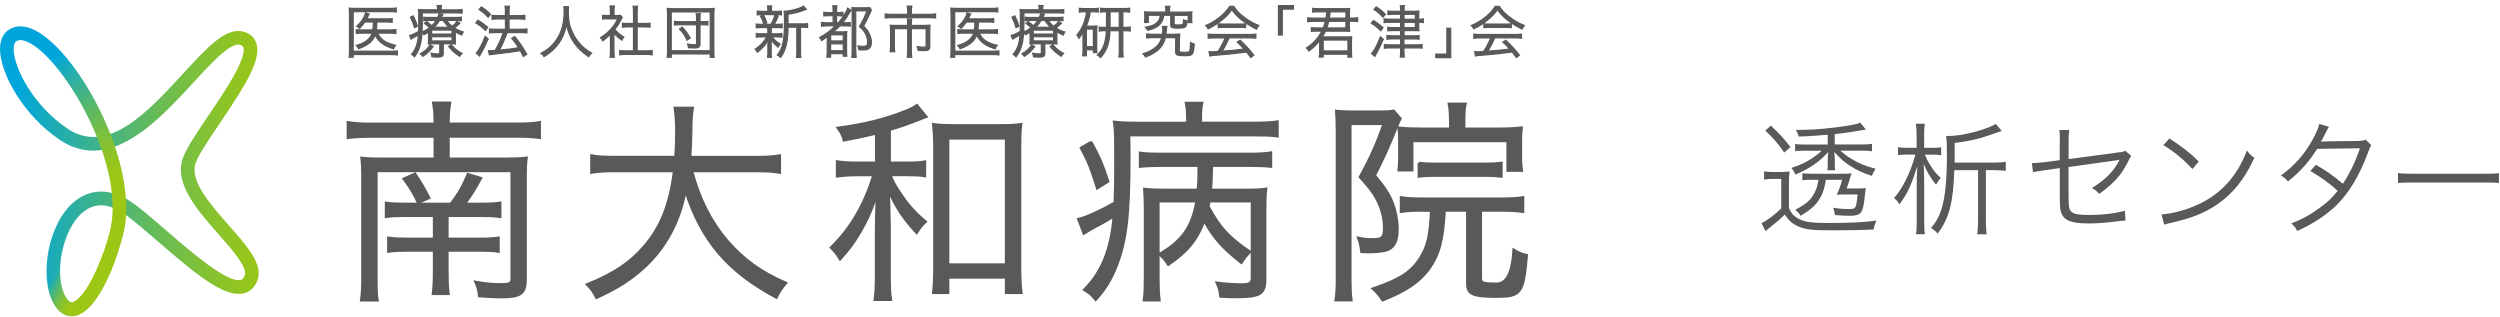 <svg height="57" viewBox="0 0 450 57" width="450" xmlns="http://www.w3.org/2000/svg" xmlns:xlink="http://www.w3.org/1999/xlink"><linearGradient id="a"><stop offset="0" stop-color="#00a6db"/><stop offset=".27" stop-color="#36b195"/><stop offset=".52" stop-color="#62ba5e"/><stop offset=".73" stop-color="#81c136"/><stop offset=".9" stop-color="#94c51d"/><stop offset="1" stop-color="#9cc715"/></linearGradient><linearGradient id="b" x1="6.918%" x2="102.138%" xlink:href="#a" y1="50%" y2="50%"/><linearGradient id="c" x1="39.987%" x2="51.565%" xlink:href="#a" y1="10.247%" y2="59.16%"/><linearGradient id="d" x1="18.706%" x2="55.651%" y1="25.609%" y2="45.329%"><stop offset="0" stop-color="#9cc715" stop-opacity="0"/><stop offset=".28" stop-color="#9cc715" stop-opacity=".36"/><stop offset=".52" stop-color="#9cc715" stop-opacity=".63"/><stop offset=".73" stop-color="#9cc715" stop-opacity=".83"/><stop offset=".9" stop-color="#9cc715" stop-opacity=".95"/><stop offset="1" stop-color="#9cc715"/></linearGradient><g fill="none" transform="translate(0 1)"><g fill="#595958"><path d="m317.571 29.85c.51.09.88.11 1.72.11h1.14c.73 0 1.12-.02 1.69-.11-.09.68-.11 1.14-.11 2.24v4.36c.42.9.64 1.19 1.25 1.63 1.23.84 2.44 1.06 5.96 1.06 3.72 0 6.47-.13 8.54-.44-.33.77-.37.9-.51 1.61-2.24.11-4.77.15-7.53.15-3.67 0-4.86-.15-6.18-.77-.97-.46-1.52-.95-2.29-2.07-.99.99-1.36 1.3-2.6 2.27-.33.26-.4.31-.86.73l-.73-1.45c.99-.46 2.31-1.45 3.56-2.66v-5.3h-1.45c-.7 0-1.1.02-1.63.11v-1.45zm1.19-8.23c1.5 1.39 2.38 2.35 3.52 3.85l-1.12.99c-1.21-1.74-1.96-2.6-3.41-3.96zm8.62 1.76c-1.72.13-2.02.15-3.63.2-.11-.46-.22-.73-.51-1.19 2.73-.02 4.25-.11 7.17-.46 1.12-.13 3.37-.48 3.76-.62.33-.09.46-.13.66-.24l1.03 1.25c-2.46.44-3.74.62-5.61.81v1.87h4.99c.7 0 1.34-.04 1.72-.11v1.34c-.42-.07-1.03-.11-1.72-.11h-3.98c.88.75 1.17.97 1.87 1.39 1.45.9 2.51 1.34 4.49 1.87-.35.51-.48.77-.68 1.28-1.67-.57-2.49-.92-3.56-1.58-1.28-.77-1.96-1.36-3.21-2.73.07.7.09 1.03.09 1.41v.81c0 .46.02.84.07 1.08h-1.41c.04-.29.07-.68.07-1.08v-.81c0-.4.02-.84.09-1.39-1.12 1.19-1.69 1.67-2.77 2.4-.97.66-1.65 1.01-3.15 1.65-.18-.48-.42-.86-.73-1.19 1.8-.59 2.84-1.1 4.09-1.98.44-.31.64-.46 1.39-1.12h-3.32c-.66 0-1.1.02-1.47.09v-1.3c.33.07.79.09 1.58.09h4.29v-1.76zm1.28 7.99c-.26 1.47-.44 2.05-.81 2.84-.77 1.52-1.65 2.38-3.74 3.63-.29-.46-.42-.59-.97-1.08 2.09-1.1 2.9-1.83 3.56-3.23.31-.64.42-1.03.62-2.16h-1.56c-.62 0-.97.02-1.34.09v-1.28c.37.07.81.09 1.5.09h5.74c.7 0 .95 0 1.61-.07-.073.247-.197.657-.37 1.23-.15.51-.31.95-.51 1.5h1.89c.73 0 .9 0 1.56-.07-.04.29-.07.44-.13 1.06-.2 1.76-.31 2.42-.53 2.93-.31.75-.88.99-2.29.99-.75 0-1.56-.04-2.6-.13-.07-.51-.15-.86-.31-1.32 1.08.18 1.96.24 2.86.24.97 0 1.14-.13 1.3-.88.11-.51.15-.86.22-1.74h-1.96c-.77 0-1.06 0-1.78.04.35-.75.62-1.45.97-2.68z"/><path d="m344.981 23.1c0-.79-.02-1.25-.13-1.83h1.63c-.11.59-.13 1.01-.13 1.85v2.49h1.61c.66 0 .97-.02 1.45-.11v1.45c-.51-.09-.84-.11-1.45-.11h-1.47c.35.86.48 1.14.86 1.74.64 1.03 1.1 1.63 1.98 2.44-.35.4-.51.62-.84 1.23-1.06-1.3-1.58-2.22-2.22-3.74.04 1.25.09 2.66.09 4.07v6.51c0 .95.02 1.47.13 2.07h-1.61c.09-.55.13-1.12.13-2.05v-6.21c0-1.32.02-2.51.09-3.96-1.08 3.43-1.74 4.86-3.19 6.84-.33-.53-.57-.79-.99-1.12 1.61-1.83 2.97-4.64 3.85-7.83h-1.76c-.64 0-.92.02-1.36.11v-1.45c.46.09.77.11 1.47.11h1.87v-2.51zm13.51 5.17c1.1 0 1.78-.04 2.55-.13v1.61c-.77-.09-1.5-.13-2.55-.13h-1.03v9.07c0 .9.04 1.76.13 2.49h-1.69c.09-.75.15-1.63.15-2.49v-9.07h-4.27c-.2 5.9-.92 8.67-3.01 11.44-.37-.46-.66-.68-1.17-1.03.97-1.17 1.47-2.09 1.89-3.48.66-2.16.95-5.13.95-9.9 0-1.63-.04-2.46-.13-3.17h.4c2.42 0 6.51-1.03 8.54-2.16l1.06 1.25c-.233.087-1.09.38-2.57.88-1.78.62-3.41.97-5.9 1.28v1.89c0 .51-.02.88-.02 1.65h6.69z"/><path d="m370.771 24.42c0-1.14 0-1.3-.09-2.02h1.78c-.09.62-.11 1.06-.11 2.02v3.21l8.93-1.19c.84-.09.88-.11 1.25-.31l1.08.9c-.15.24-.18.29-.35.62-.59 1.25-1.1 2.07-1.67 2.82-.92 1.19-2.13 2.31-3.74 3.43-.51-.57-.7-.73-1.32-1.06 2.4-1.43 4.03-3.1 4.99-5.1-.2.04-.29.07-.51.11-.09.02-.13.02-.26.04-3.08.42-5.9.81-8.41 1.17v5.19c0 2.05.09 2.51.55 2.9.46.4 1.39.55 3.19.55 2.31 0 4.71-.29 6.4-.77l.11 1.78c-.59.02-.73.04-1.32.11-2.22.29-3.72.4-5.21.4-2.51 0-3.78-.31-4.49-1.03-.66-.7-.81-1.39-.81-3.63v-5.3l-2.66.37c-.967.133-1.687.257-2.16.37l-.2-1.65h.33c.37 0 1.14-.07 1.89-.15l2.79-.37v-3.41z"/><path d="m389.071 37.58c1.72-.07 4.36-.75 6.4-1.69 4.25-1.89 7.19-5.13 8.98-9.79.51.68.73.88 1.34 1.3-1.76 3.83-3.81 6.4-6.71 8.41-2.27 1.54-4.53 2.44-8.21 3.28-.59.13-.77.18-1.32.35l-.48-1.85zm1.41-13.65c2.35 1.5 3.72 2.57 5.3 4.14l-1.14 1.36c-1.58-1.72-3.32-3.15-5.24-4.31z"/><path d="m419.211 21.82c-.193.28-.45.763-.77 1.45-.2.42-.42.79-.68 1.21.207-.027 2.473-.063 6.8-.11.55-.02.95-.09 1.28-.22l.99.99c-.24.35-.26.42-.64 1.45-1.52 4.09-3.45 7.26-5.74 9.46-1.85 1.76-4.03 3.19-6.95 4.53-.35-.66-.55-.9-1.08-1.36 1.87-.73 3.06-1.36 4.55-2.4 1.72-1.19 2.73-2.09 3.81-3.48-1.58-1.43-3.19-2.57-4.93-3.56l1.01-1.12c1.87 1.08 3.08 1.94 4.86 3.41 1.3-1.96 2.29-4.05 3.06-6.38l-7.7.11c-1.5 2.4-3.06 4.11-5.24 5.85-.51-.57-.7-.73-1.28-1.06 2.38-1.72 4.18-3.74 5.61-6.27.7-1.28 1.12-2.22 1.3-3.01z"/><path d="m431.641 30.14c.64.11 1.23.13 2.73.13h12.78c1.63 0 1.98-.02 2.66-.11v1.78c-.7-.07-1.21-.09-2.68-.09h-12.76c-1.61 0-2.07.02-2.73.09z"/><path d="m78.261 21.29c0-1.91-.08-2.65-.27-3.78h3c-.19 1.17-.27 1.95-.27 3.78h12.4c1.91 0 3.04-.08 4.02-.27v2.77c-1.25-.16-2.42-.23-4.02-.23h-12.4v4.02h10.53c1.6 0 2.53-.04 3.51-.16-.12 1.01-.16 1.87-.16 3.27v18.67c0 2.46-.9 3.12-4.29 3.12-1.25 0-2.53-.08-4.05-.19-.08-.94-.23-1.6-.66-2.53 1.72.31 3.16.43 4.64.43s1.87-.19 1.87-1.01v-19.42h-24.37v19.26c0 2.3.04 3.04.2 4.02h-2.92c.16-1.09.23-2.14.23-4.13v-18.13c0-1.36-.04-2.3-.16-3.35 1.05.12 1.95.16 3.55.16h9.63v-4.02h-11.66c-1.64 0-2.85.08-3.98.23v-2.77c1.29.19 2.38.27 3.98.27h11.66zm2.88 14.42c1.36-1.72 2.26-3.35 3.08-5.34l2.34.7c-1.05 1.95-1.83 3.2-2.92 4.64h2.96c1.64 0 2.46-.04 3.43-.19v2.5c-1.05-.16-1.95-.19-3.43-.19h-6.08v4.17h5.77c1.6 0 2.46-.04 3.43-.19v2.46c-.97-.16-1.95-.19-3.43-.19h-5.77v3.39c0 2.1.04 3.16.19 4.41h-2.77c.16-1.33.2-2.34.2-4.37v-3.43h-4.68c-1.48 0-2.53.04-3.55.19v-2.46c1.01.16 1.87.19 3.59.19h4.64v-4.17h-5.26c-1.52 0-2.42.04-3.39.19v-2.5c.97.16 1.83.19 3.51.19h8.15zm-6.43-5.42c.97 1.44 1.87 3 2.53 4.33l-1.99.86c-.62-1.4-1.52-2.89-2.57-4.29z" stroke="#595958" stroke-width=".46"/><path d="m124.551 29.79c1.33 4.99 3.39 9.08 6.35 12.55 2.85 3.31 6.12 5.69 10.57 7.6-.78.94-1.09 1.36-1.72 2.61-8.73-4.64-13.57-10.33-16.37-19.26-1.05 5.69-3.63 10.41-7.6 14-2.46 2.18-4.6 3.55-8.42 5.3-.55-1.09-.86-1.52-1.68-2.38 4.87-1.99 7.72-3.9 10.25-6.82 3.04-3.51 4.68-7.64 5.42-13.61h-10.6c-2.07 0-3.16.08-4.29.27v-3.04c1.01.19 2.3.27 4.37.27h10.76c.12-1.87.16-3.08.16-4.6 0-1.79-.12-3.2-.27-4.25h3.2c-.19 1.29-.27 2.14-.27 4.05-.04 1.99-.08 3.12-.19 4.8h11.81c1.99 0 3.27-.08 4.33-.27v3.04c-1.25-.2-2.34-.27-4.29-.27h-11.5z" stroke="#595958" stroke-width=".46"/><path d="m157.751 23c-2.11.51-3.08.74-5.85 1.25-.16-.78-.47-1.4-1.09-2.22 4.68-.62 8.46-1.56 11.89-2.92 1.05-.39 1.79-.78 2.34-1.17l1.68 2.07c-.27.08-.35.12-.9.35-1.95.78-3.9 1.48-5.69 1.99v5.96h2.96c1.64 0 2.5-.04 3.39-.2v2.57c-.97-.16-1.87-.19-3.39-.19h-2.85c.47 1.17.82 1.83 1.64 3.08 1.48 2.22 2.61 3.55 4.72 5.34-.62.58-.97.97-1.6 1.99-2.34-2.5-3.74-4.6-5.07-7.68.08 1.407.143 3.617.19 6.63v8.34c0 2.38.04 3.63.23 4.76h-2.88c.16-1.17.23-2.34.23-4.76v-8.11c0-1.44.08-4.29.19-6.43-.86 2.85-1.68 4.76-3.12 7.21-1.05 1.79-1.91 2.96-3.55 4.8-.55-.9-1.01-1.48-1.64-2.1 3.59-3.51 5.96-7.6 7.68-13.06h-2.88c-1.52 0-2.53.08-3.7.23v-2.65c1.09.16 2.07.23 3.7.23h3.35v-5.3zm12.9 28.7h-2.65c.12-1.13.2-2.42.2-4.52v-21.68c0-1.79-.08-2.96-.2-4.13 1.17.16 1.99.2 3.67.2h8.42c1.68 0 2.65-.04 3.7-.2-.16 1.09-.19 2.26-.19 4.13v21.4c0 2.03.08 3.66.23 4.8h-2.73v-2.77h-10.45zm0-5.07h10.45v-22.73h-10.45z" stroke="#595958" stroke-width=".46"/><path d="m213.721 20.66c0-1.52-.04-2.14-.23-3.12h2.88c-.19.82-.23 1.56-.23 3.16v.43h9.51c1.99 0 3.31-.08 4.29-.23v2.61c-1.17-.16-2.38-.19-4.29-.19h-22.42c.04 1.6.04 3 .04 3.86 0 10.76-.55 15.28-2.38 19.88-.9 2.26-1.95 3.98-3.66 5.89-.82-.97-1.01-1.13-2.07-1.79 3.2-3.2 4.83-7.29 5.34-13.26-1.36.86-2.5 1.48-4.17 2.38-.55.31-1.01.58-1.25.74l-.97-2.57c1.48-.35 3.82-1.4 6.55-2.96.08-1.6.12-3.86.12-5.5 0-6.78 0-7.49-.23-9.04 1.36.16 2.57.19 4.52.19h8.66v-.47zm-17.31 3.9c1.64 3.04 1.99 3.9 3.04 7.1l-1.95 1.21c-1.05-3.39-1.52-4.6-2.92-7.25l1.83-1.05zm21.25 10.65c-.04.39-.08.51-.16.97 2.18 3.94 3.63 5.5 7.49 8.15-.7.74-.94 1.05-1.56 1.95-3.35-2.61-5.11-4.64-6.67-7.56-1.29 3.47-3.04 5.61-6.47 7.91-.51-.82-.9-1.25-1.6-1.87 4.17-2.46 5.85-4.83 6.71-9.55h-6.9v13.65c0 1.87.04 3.04.19 4.17h-2.77c.16-1.25.19-2.26.19-4.21v-12.24c0-1.33-.04-2.38-.12-3.55 1.01.12 2.07.16 4.02.16h5.61c.12-1.29.16-2.1.16-4.37h-6.78c-1.56 0-2.61.04-3.78.16v-2.46c1.05.16 2.03.19 3.82.19h15.95c1.79 0 2.92-.08 3.78-.23v2.5c-1.17-.12-2.18-.16-3.78-.16h-6.86c-.04 2.18-.08 3.2-.19 4.37h5.85c2.22 0 3.08-.04 4.09-.19-.12 1.09-.16 2.18-.16 3.98v12.51c0 1.4-.43 2.22-1.4 2.57-.74.27-1.75.39-3.66.39-.86 0-1.36 0-2.96-.08-.12-.97-.27-1.64-.66-2.46 1.44.19 3.16.31 4.25.31 1.72 0 2.07-.23 2.07-1.29v-13.72h-7.68z" stroke="#595958" stroke-width=".46"/><path d="m240.651 21.95c0-1.05-.04-1.99-.12-2.96.58.08 1.44.12 2.61.12h5.34c1.25 0 1.79-.04 2.38-.16l1.21 1.4c-.12.23-.35.7-.58 1.25-1.44 3.66-2.53 6.04-4.05 8.97 1.87 2.26 2.61 3.39 3.24 5.03.55 1.44.86 3.08.86 4.68 0 2.22-.66 3.39-2.07 3.78-.74.19-1.83.31-3.04.31-.35 0-.66 0-1.36-.04-.12-1.09-.27-1.68-.58-2.5.97.2 1.72.27 2.53.27 1.79 0 2.14-.35 2.14-2.07s-.47-3.63-1.4-5.3c-.58-1.09-1.4-2.14-2.96-3.86 1.91-3.51 3.04-6.04 4.29-9.59h-6.04v28.11c0 1.56.04 2.5.19 3.63h-2.81c.16-1.05.23-2.18.23-3.63v-27.45zm15.09 14.93c-1.52 0-2.46.04-3.55.23v-2.57c1.01.16 2.14.23 3.59.23h14.66c1.6 0 2.69-.08 3.7-.23v2.57c-1.09-.16-2.18-.23-3.7-.23h-3.9v12.24c0 .82.47.97 2.85.97 1.82 0 2.847-2.04 3.08-6.12.94.58 1.33.74 2.34.97-.58 6.86-1.01 7.45-5.46 7.45-1.79 0-2.88-.08-3.63-.27-1.21-.31-1.6-.82-1.6-2.14v-13.1h-4.09c-.31 5.5-1.01 7.99-2.85 10.57-1.72 2.3-4.05 3.9-8.3 5.58-.58-.86-1.13-1.52-1.75-2.07 4.95-1.68 7.02-3.04 8.62-5.69 1.25-2.03 1.68-3.98 1.87-8.38h-1.87zm5.3-16.26c0-1.13-.08-2.1-.23-2.92h2.96c-.16.7-.23 1.56-.23 2.96v1.52h6.59c1.4 0 2.69-.08 3.74-.19-.08.82-.12 1.21-.12 2.5v2.57c0 1.13.04 1.75.16 2.65h-2.53v-5.34h-17.19v5.26h-2.42c.12-1.01.12-1.4.12-2.65v-2.53c0-1.17 0-1.4-.12-2.46 1.36.16 2.53.19 4.13.19h5.15v-1.56zm-5.65 7.72c.94.12 1.56.16 2.96.16h9.01c1.36 0 1.95-.04 2.89-.16v2.42c-1.01-.12-1.79-.16-2.89-.16h-9.04c-1.09 0-2.03.04-2.92.16v-2.42z" stroke="#595958" stroke-width=".46"/><path d="m71.521 8.89c-.3-.05-.56-.07-.99-.07h-6.96v.48h-.73c.04-.33.07-.7.07-1.11v-6.68c0-.42-.01-.71-.04-1.05.3.04.58.05 1.07.05h6.39c.4 0 .66-.02.99-.07v.72c-.3-.04-.59-.06-.98-.06h-6.77v7.12h6.96c.42 0 .69-.02.99-.06v.72zm-3.54-3.93c.54 1.17 1.4 1.77 3.22 2.2-.15.18-.26.37-.35.62-1.04-.33-1.53-.57-2.07-.96-.54-.4-.93-.87-1.25-1.52-.26.67-.62 1.14-1.16 1.53-.54.4-1.09.67-1.83.93-.11-.23-.22-.4-.4-.57 1.58-.46 2.5-1.17 2.85-2.23h-1.81c-.5 0-.76.01-1.04.05v-.67c.27.04.51.05 1.04.05h1.92c.07-.46.09-.7.11-1.43h-1.55c-.3.46-.48.66-.92 1.14-.16-.15-.28-.24-.52-.37.71-.66 1.11-1.2 1.41-1.9.07-.17.11-.3.16-.5l.64.19c-.047.1-.123.263-.23.49-.04.1-.1.21-.19.39h3.59c.51 0 .76 0 .99-.05v.66c-.29-.04-.6-.05-.98-.05h-1.77c-.027.64-.06 1.117-.1 1.43h2.53c.47 0 .72-.02.99-.06v.69c-.27-.04-.57-.06-1.01-.06h-2.28z" stroke="#595958" stroke-width=".22"/><path d="m78.751.67c0-.29-.01-.47-.06-.67h.76c-.04.2-.05.37-.05.67v.11h2.65c.53 0 .82-.02 1.13-.06v.65c-.31-.04-.56-.05-1.09-.05h-6.08v1.81c0 1.97-.16 3.41-.48 4.33-.22.66-.42 1.04-.92 1.76-.18-.21-.27-.28-.52-.44.44-.54.74-1.09.93-1.74.15-.49.22-.89.3-1.78-.39.24-.67.41-1.12.65-.09.05-.13.07-.22.13l-.25-.65c.37-.08 1.06-.4 1.63-.74.02-.39.02-.62.02-1.12 0-2.16 0-2.4-.05-2.81.37.03.72.05 1.16.05h2.25v-.11zm-4.37 1.19c.32.63.48 1 .75 1.86l-.52.26c-.23-.82-.4-1.24-.73-1.89zm3.58 5.52c-.63.83-1.06 1.24-1.86 1.76-.16-.21-.26-.31-.44-.45.85-.5 1.28-.88 1.75-1.6zm-.85-2.61c-.24.17-.41.26-.81.49-.09-.2-.16-.3-.32-.49.56-.24.89-.44 1.34-.79-.29-.29-.55-.52-.92-.77l.39-.33c.42.31.66.52.92.77.35-.33.54-.56.8-.97h-1.36c-.4 0-.66 0-.87.04v-.61c.24.03.46.04.89.04h1.62c.11-.24.14-.33.22-.62l.68.06c-.13.28-.17.37-.27.56h2.63c.43 0 .72-.02 1-.06v.64c-.27-.04-.53-.05-.98-.05h-1.68c.37.52.54.7.99 1.07.45-.36.68-.59.89-.89l.51.33c-.47.43-.68.61-1 .84.52.33.86.5 1.6.74-.16.24-.21.34-.27.54-.52-.22-.77-.35-1.16-.58v1.25c0 .54 0 .67.03.94-.25-.03-.52-.04-.89-.04h-1.31v1.71c0 .52-.23.69-.95.69-.36 0-.71-.02-1.08-.05-.02-.24-.05-.39-.15-.64.4.08.74.12 1.13.12.37 0 .43-.04.43-.25v-1.58h-1.07c-.45 0-.72.01-.99.04.03-.29.03-.41.03-.92v-1.22zm.58.36h3.67v-.72h-3.67zm0 1.24h3.67v-.76h-3.67zm3.15-2.46c-.47-.41-.65-.63-1.07-1.24h-.66c-.3.51-.57.84-.97 1.24zm.39 3.14c.63.74 1.08 1.11 1.93 1.57-.14.13-.28.3-.42.51-.86-.56-1.31-.95-1.99-1.76z" stroke="#595958" stroke-width=".22"/><path d="m86.041 2.64c.66.41 1 .66 1.74 1.27l-.4.56c-.61-.6-1.04-.93-1.73-1.35zm1.81 3.32c-.43 1.08-.73 1.7-1.33 2.74-.06.1-.09.17-.2.39l-.59-.53c.2-.21.37-.45.62-.88.42-.74.63-1.19.97-2.11l.53.4zm-1.2-5.72c.67.44 1.07.76 1.63 1.33l-.42.53c-.51-.57-.95-.95-1.63-1.41zm2.9 2.17c-.37 0-.71.02-.98.06v-.71c.25.04.57.06.99.06h1.42v-.7c0-.49-.02-.77-.06-1h.77c-.05.29-.06.56-.06 1v.7h1.93c.38 0 .64-.02.91-.06v.71c-.27-.04-.53-.06-.9-.06h-1.94v1.86h2.29c.4 0 .66-.02.93-.06v.71c-.27-.04-.56-.06-.92-.06h-2.63c-.59 1.53-.8 2-1.42 3.17 1.78-.17 2.49-.25 3.48-.44-.43-.68-.66-.98-1.25-1.71l.55-.29c.88 1.09 1.41 1.86 2.16 3.19l-.62.37c-.26-.53-.35-.69-.54-1.04-.533.093-1.143.19-1.83.29-.493.073-1.48.19-2.96.35-.42.04-.56.06-.78.1l-.16-.73c.15.02.23.02.35.02.19 0 .45-.01.85-.05.67-1.19 1.09-2.11 1.47-3.23h-1.5c-.38 0-.71.02-.99.06v-.71c.27.04.58.06 1 .06h1.87v-1.86z" stroke="#595958" stroke-width=".22"/><path d="m102.331.23c-.03.17-.05.58-.05.9 0 .6.1 1.63.22 2.2.17.81.72 2.01 1.31 2.84.41.57.95 1.15 1.5 1.6.32.27.59.45 1.18.79-.24.22-.35.35-.53.64-1.24-.84-1.97-1.55-2.69-2.6-.63-.92-1.01-1.87-1.32-3.23-.18.96-.35 1.51-.7 2.26-.35.78-.8 1.43-1.45 2.08-.57.59-.98.92-1.87 1.48-.17-.27-.29-.41-.55-.6 1.02-.57 1.48-.9 2.07-1.53 1.41-1.51 2.1-3.46 2.1-5.96 0-.43-.01-.63-.04-.89h.81z" stroke="#595958" stroke-width=".22"/><path d="m110.511 8.32c0 .43.02.72.06.99h-.75c.04-.29.06-.58.06-1v-3.16c-.5.5-.77.73-1.4 1.2-.11-.24-.19-.37-.38-.57.71-.45 1.27-.9 1.83-1.5.53-.57.86-1.07 1.26-1.89h-1.9c-.3 0-.53 0-.81.04v-.67c.27.03.5.04.79.04h.6v-.94c0-.29-.02-.56-.05-.78h.76c-.04.21-.06.48-.06.79v.93h.59c.3 0 .47-.01.59-.03l.31.35c-.07.11-.13.22-.24.44-.3.62-.64 1.14-1.12 1.73.52.6.93.95 1.63 1.38-.15.19-.24.33-.35.56-.64-.45-1.01-.78-1.43-1.28v3.37zm3.52-7.28c0-.35-.02-.54-.07-.92h.8c-.06.35-.07.58-.07.92v2.19h1.33c.44 0 .71-.02.99-.06v.71c-.31-.03-.64-.05-.99-.05h-1.33v4.33h1.6c.53 0 .83-.02 1.1-.06v.76c-.33-.05-.65-.07-1.1-.07h-3.65c-.45 0-.76.02-1.09.07v-.76c.26.04.57.06 1.1.06h1.38v-4.33h-1c-.35 0-.68.02-.99.05v-.71c.26.04.57.06.99.06h1z" stroke="#595958" stroke-width=".22"/><path d="m120.101 9.31c.05-.3.06-.59.06-1.22v-6.32c0-.51-.02-.86-.06-1.25.37.04.66.05 1.19.05h6.05c.54 0 .83-.01 1.21-.05-.05.4-.06.71-.06 1.25v6.34c0 .63.01.91.06 1.2h-.71v-.6h-7.02v.6h-.71zm.72-1.18h7.02v-6.98h-7.02zm4.56-5.86c0-.4-.01-.59-.05-.8h.72c-.04.21-.05.4-.05.8v.63h.51c.46 0 .72-.01.91-.05v.66c-.19-.03-.49-.05-.91-.05h-.51v3.41c0 .58-.24.77-.95.77-.35 0-.68-.02-1.13-.05-.03-.29-.05-.41-.15-.66.49.09.88.13 1.31.13.23 0 .3-.06.3-.26v-3.34h-3.04c-.44 0-.68 0-.94.05v-.66c.23.04.45.05.94.05h3.04zm-1.71 3.94c-.45-.9-.72-1.3-1.36-1.99l.51-.33c.66.75.9 1.09 1.42 1.96l-.57.37z" stroke="#595958" stroke-width=".22"/><path d="m136.961 5.64c-.4 0-.59 0-.83.06v-.67c.23.05.44.06.85.06h1.24v-.54c0-.13-.02-.29-.05-.42h.68c-.03.12-.04.28-.04.42v.54h1.12c.35 0 .56 0 .82-.06v.66c-.23-.04-.44-.05-.82-.05h-.96c.39.54.67.8 1.43 1.29-.16.19-.23.31-.36.55-.66-.56-.87-.79-1.27-1.4.02.22.03.52.04.89v1.47c0 .36 0 .6.05.87h-.7c.04-.26.06-.54.06-.87v-1.44c0-.24.01-.51.03-.84-.42.87-.99 1.54-1.92 2.25-.11-.23-.22-.4-.39-.57.51-.33.94-.7 1.32-1.12.3-.34.46-.56.74-1.09h-1.05zm1.81-2.26c.35-.6.54-1.06.68-1.66l.61.19c-.24.61-.46 1.08-.69 1.47h.6c.39 0 .59 0 .82-.05v.68c-.25-.04-.46-.05-.82-.05h-3.01c-.4 0-.61.01-.84.05v-.68c.22.04.44.05.84.05h1.82zm1.03-2.33c.42 0 .61-.01.85-.05v.68c-.27-.04-.47-.05-.86-.05h-2.6c-.43 0-.62.01-.88.05v-.68c.23.04.45.05.89.05h1.01v-.27c0-.32 0-.49-.05-.71h.74c-.04.21-.05.38-.05.71v.27h.94zm-2.32 2.24c-.17-.57-.3-.88-.58-1.36l.54-.2c.28.51.41.81.58 1.37zm6.95.02c.46 0 .7-.02.93-.06v.7c-.25-.04-.48-.05-.89-.05h-.38v4.42c0 .51 0 .76.06 1.01h-.78c.04-.26.06-.52.06-1.01v-4.42h-1.59v.4c-.01 1.35-.22 2.72-.58 3.64-.2.54-.41.92-.75 1.39-.21-.2-.32-.29-.58-.43.97-1.2 1.28-2.62 1.28-6.01 0-1.15-.02-1.58-.05-1.88h.12c.54 0 1.57-.2 2.4-.47.43-.14.68-.25.93-.44l.52.57c-.09.03-.1.03-.37.14-.84.35-1.61.54-2.92.75v1.74h2.58z" stroke="#595958" stroke-width=".22"/><path d="m148.921 3.66c-.51 0-.75.01-1.04.06v-.67c.28.05.53.06 1.04.06h1.04v-1.29h-.75c-.42 0-.65.01-.92.05v-.66c.24.05.47.06.92.06h.75v-.33c0-.4-.02-.63-.06-.89h.73c-.04.23-.05.48-.05.89v.33h.31c.42 0 .59-.01.83-.06v.65c-.28-.03-.48-.04-.79-.04h-.35v1.29h.31c.61-.69.97-1.2 1.39-1.96.13-.24.23-.49.28-.67l.63.37c-.1.12-.14.18-.24.35-.52.9-.79 1.3-1.31 1.91h.32c.52 0 .79-.01 1.07-.05v.64c-.28-.03-.56-.04-.97-.04h-.91c-.41.42-.77.76-1.16 1.08h1.5c.46 0 .73-.01.92-.04-.03.27-.03.45-.03 1.07v2.35c0 .48.01.74.04 1h-.64v-.46h-2.28v.62h-.66c.03-.2.06-.63.06-1.11v-2.58c-.44.32-.55.42-1.01.72-.11-.25-.18-.35-.35-.55 1.06-.57 1.98-1.26 2.83-2.11h-1.45zm.59 2.71h2.28v-1.11h-2.28zm0 1.76h2.28v-1.23h-2.28zm7.35-7.34c-.047.087-.183.387-.41.9-.28.64-.58 1.2-1.02 2 .55.55.78.85 1.02 1.36.26.53.4 1.07.4 1.57 0 .59-.19.99-.56 1.2-.22.12-.53.17-1.01.17-.16 0-.41-.01-.69-.03-.02-.28-.05-.45-.14-.69.4.06.62.08.97.08.56 0 .75-.2.75-.82 0-.54-.17-1.13-.48-1.63-.23-.39-.46-.64-.99-1.12.65-1.11.96-1.77 1.35-2.82h-2.02v6.98c0 .54.02 1.01.07 1.38h-.77c.04-.27.06-.64.06-1.39v-6.63c0-.33 0-.58-.04-.92.26.02.45.03.83.03h1.59c.39 0 .61 0 .78-.04l.3.43z" stroke="#595958" stroke-width=".22"/><path d="m163.381.96c0-.32-.03-.65-.07-.86h.81c-.05.25-.07.52-.07.86v.62h3.19c.5 0 .85-.02 1.16-.07v.73c-.26-.04-.56-.06-1.15-.06h-6.78c-.5 0-.83.02-1.13.06v-.73c.33.05.67.07 1.14.07h2.9zm0 2.29c0-.31 0-.55-.05-.8h.76c-.03.18-.05.45-.05.81v.32h2.4c.41 0 .66-.01.96-.04-.03.25-.04.49-.04.82v2.92c0 .66-.2.83-1.03.83-.42 0-.59-.01-1.06-.04-.03-.26-.07-.44-.17-.68.47.07.86.1 1.19.1s.41-.06.41-.28v-3.05h-2.66v4.04c0 .42.02.76.07 1.11h-.8c.05-.39.07-.71.07-1.11v-4.04h-2.4v3.05c0 .47.02.8.06 1.1h-.8c.04-.32.06-.64.06-1.1v-2.84c0-.31-.01-.57-.04-.83.29.03.56.04.97.04h2.15z" stroke="#595958" stroke-width=".22"/><path d="m179.801 8.89c-.3-.05-.56-.07-.99-.07h-6.96v.48h-.73c.04-.33.07-.7.07-1.11v-6.68c0-.42-.01-.71-.04-1.05.3.04.58.05 1.07.05h6.39c.4 0 .66-.02.99-.07v.72c-.3-.04-.59-.06-.98-.06h-6.77v7.12h6.96c.42 0 .69-.02.99-.06v.72zm-3.54-3.93c.54 1.17 1.4 1.77 3.22 2.2-.15.18-.26.37-.35.62-1.04-.33-1.53-.57-2.07-.96-.54-.4-.93-.87-1.25-1.52-.26.67-.62 1.14-1.16 1.53-.54.4-1.09.67-1.83.93-.11-.23-.22-.4-.4-.57 1.58-.46 2.5-1.17 2.85-2.23h-1.81c-.5 0-.76.01-1.04.05v-.67c.27.04.51.05 1.04.05h1.92c.07-.46.09-.7.11-1.43h-1.55c-.3.46-.48.66-.92 1.14-.16-.15-.28-.24-.52-.37.71-.66 1.11-1.2 1.41-1.9.07-.17.11-.3.16-.5l.64.19c-.047.1-.123.263-.23.49-.04.1-.1.21-.19.39h3.59c.51 0 .76 0 .99-.05v.66c-.29-.04-.6-.05-.98-.05h-1.77c-.027.64-.06 1.117-.1 1.43h2.53c.47 0 .72-.02.99-.06v.69c-.27-.04-.57-.06-1.01-.06h-2.28z" stroke="#595958" stroke-width=".22"/><path d="m187.041.67c0-.29-.01-.47-.06-.67h.76c-.04.2-.05.37-.05.67v.11h2.65c.53 0 .82-.02 1.13-.06v.65c-.31-.04-.56-.05-1.09-.05h-6.08v1.81c0 1.97-.16 3.41-.48 4.33-.22.66-.42 1.04-.92 1.76-.18-.21-.27-.28-.52-.44.44-.54.74-1.09.93-1.74.15-.49.22-.89.3-1.78-.39.24-.67.41-1.12.65-.09.05-.13.07-.22.13l-.25-.65c.37-.08 1.06-.4 1.63-.74.02-.39.02-.62.02-1.12 0-2.16 0-2.4-.05-2.81.37.03.72.05 1.16.05h2.25v-.11zm-4.38 1.19c.32.63.48 1 .75 1.86l-.52.26c-.23-.82-.4-1.24-.73-1.89zm3.59 5.52c-.63.83-1.06 1.24-1.86 1.76-.16-.21-.26-.31-.44-.45.85-.5 1.28-.88 1.75-1.6zm-.86-2.61c-.24.17-.41.26-.81.49-.09-.2-.16-.3-.32-.49.56-.24.89-.44 1.34-.79-.29-.29-.55-.52-.92-.77l.39-.33c.42.31.66.52.92.77.35-.33.54-.56.8-.97h-1.36c-.4 0-.66 0-.87.04v-.61c.24.03.46.04.89.04h1.62c.11-.24.14-.33.22-.62l.68.06c-.13.28-.17.37-.27.56h2.63c.43 0 .72-.02 1-.06v.64c-.27-.04-.53-.05-.98-.05h-1.68c.37.52.54.7.99 1.07.45-.36.68-.59.89-.89l.51.33c-.47.43-.68.61-1 .84.52.33.86.5 1.6.74-.16.24-.21.34-.27.54-.52-.22-.77-.35-1.16-.58v1.25c0 .54 0 .67.03.94-.25-.03-.52-.04-.89-.04h-1.31v1.71c0 .52-.23.69-.95.69-.36 0-.71-.02-1.08-.05-.02-.24-.05-.39-.15-.64.4.08.74.12 1.13.12.37 0 .43-.04.43-.25v-1.58h-1.07c-.45 0-.72.01-.99.04.03-.29.03-.41.03-.92v-1.22zm.58.36h3.67v-.72h-3.67zm0 1.24h3.67v-.76h-3.67zm3.16-2.46c-.47-.41-.65-.63-1.07-1.24h-.66c-.3.51-.57.84-.97 1.24zm.38 3.14c.63.74 1.08 1.11 1.93 1.57-.14.13-.28.3-.42.51-.86-.56-1.31-.95-1.99-1.76z" stroke="#595958" stroke-width=".22"/><path d="m195.151 1.12c-.39 0-.6.01-.87.06v-.69c.26.04.5.06.91.06h1.65c.4 0 .6 0 .85-.06v.67c-.26-.03-.49-.04-.82-.04h-.63c-.14.97-.31 1.62-.7 2.58h1.27c.33 0 .45-.01.63-.03-.02.22-.03.38-.03.81v3.14c0 .39.01.59.04.85h-.64v-.51h-1.26v1.08h-.67c.04-.27.06-.53.06-.98v-2.25c0-.37.01-.68.03-1.14-.19.47-.4.78-.76 1.24-.11-.28-.22-.47-.37-.61.6-.67 1.04-1.46 1.4-2.58.18-.56.26-.91.34-1.59h-.45zm.4 6.29h1.26v-3.18h-1.26zm3.52-6.29c-.43 0-.69.02-.98.06v-.7c.23.04.55.06 1.02.06h3.21c.45 0 .73-.02 1.01-.06v.7c-.28-.05-.55-.06-.98-.06h-.24v2.81h.32c.48 0 .74-.01 1.01-.06v.72c-.27-.04-.56-.06-1.01-.06h-.32v3.64c0 .39.02.71.07 1.09h-.78c.05-.39.07-.68.07-1.09v-3.64h-1.67c-.1 2.26-.54 3.49-1.69 4.83-.18-.2-.34-.33-.59-.46 1.07-1.01 1.54-2.28 1.63-4.37h-.28c-.45 0-.7 0-1 .06v-.71c.27.04.54.05 1 .05h.3v-2.81h-.09zm.74 2.46v.35h1.65v-2.81h-1.65v2.47z" stroke="#595958" stroke-width=".22"/><path d="m211.201 5.17c.52 0 .77-.01 1.14-.05-.02.22-.03.44-.04.89l-.04 2.06c0 .3.11.35.9.35.71 0 .91-.05.98-.23.08-.21.15-.8.16-1.52.25.14.38.18.66.26-.16 2.03-.22 2.09-1.86 2.09-1.24 0-1.5-.13-1.5-.81v-.05l.04-2.38h-1.89c-.16.68-.4 1.2-.79 1.67-.27.35-.62.66-1.09.97-.53.35-.89.54-1.68.83-.12-.25-.2-.35-.45-.58.9-.28 1.36-.51 1.95-.91.74-.52 1.18-1.12 1.41-1.99h-1.6c-.53 0-.81.02-1.1.06v-.72c.26.04.56.06 1.08.06h1.75c.04-.3.07-.63.07-.85 0-.18 0-.35-.04-.55h.77c-.05.21-.05.26-.08.65-.02.24-.04.5-.08.75zm-1.34-4.3c0-.3-.02-.5-.07-.73h.79c-.05.22-.07.41-.07.73v.31h3.01c.38 0 .66-.01 1.02-.05-.03.21-.04.4-.04.7v.52c0 .3.01.5.04.71h-.67v-1.3h-2.53v1.47c0 .12.02.17.07.2.08.04.32.07.65.07.41 0 .74-.04.82-.11.11-.08.16-.35.17-.82.24.11.38.15.61.19-.05.64-.13.92-.3 1.08-.18.15-.59.22-1.31.22-1.07 0-1.32-.11-1.32-.56v-1.75h-1.25c-.08.54-.16.79-.35 1.13-.34.6-.81.98-1.6 1.29-.23.09-.44.15-.94.29-.1-.19-.2-.35-.39-.56 1.09-.2 1.59-.41 2.03-.81.39-.37.56-.74.62-1.34h-2.16v1.29h-.67c.03-.23.04-.41.04-.71v-.51c0-.3 0-.49-.04-.7.37.04.65.05 1.02.05h2.81v-.31z" stroke="#595958" stroke-width=".22"/><path d="m222.071.15c.48.73.92 1.21 1.7 1.82.88.7 1.86 1.26 2.8 1.62-.2.24-.3.42-.4.65-1.02-.48-2-1.1-2.82-1.77-.68-.56-1.15-1.07-1.62-1.74-.5.69-.88 1.11-1.52 1.66-.89.77-1.73 1.32-2.74 1.79-.1-.21-.26-.43-.43-.58 1.05-.46 1.85-.95 2.69-1.65.7-.59 1.17-1.11 1.61-1.81h.72zm-3.43 5.67c-.5 0-.85.02-1.16.06v-.73c.31.04.65.06 1.16.06h6.25c.52 0 .84-.02 1.16-.06v.73c-.31-.04-.66-.06-1.16-.06h-3.64c-.56 1.22-.75 1.59-1.27 2.39 1.4-.09 2.46-.19 3.96-.38-.61-.66-.79-.84-1.24-1.26l.53-.32c1.01.95 1.69 1.71 2.46 2.68l-.56.42c-.4-.56-.53-.73-.74-.99-1.81.24-3.34.41-4.92.53-1.26.1-1.46.12-1.71.18l-.12-.77c.17.02.37.03.52.03.107 0 .467-.02 1.08-.06.57-.9.89-1.51 1.29-2.45h-1.87zm.65-2.53c.2.03.43.04.8.04h3.28c.4 0 .63 0 .85-.04v.68c-.21-.03-.48-.04-.85-.04h-3.29c-.3 0-.59 0-.79.04z" stroke="#595958" stroke-width=".22"/><path d="m230.121 5.3v-5.29h2.69v.63h-2v4.66z" stroke="#595958" stroke-width=".22"/><path d="m242.891 3.74c0 .41 0 .64.04.89-.21-.02-.4-.03-.88-.03h-3.47c-.17.39-.31.64-.58 1.05h4.39c.45 0 .67-.01.9-.04-.02.25-.03.47-.03.87v1.73c0 .44 0 .72.05 1.07h-.68v-.52h-4.46v.51h-.69c.04-.31.06-.63.06-1.07v-1.91c-.54.7-1.01 1.18-1.93 1.9-.11-.19-.24-.36-.44-.55 1.26-.85 2.16-1.85 2.76-3.04h-.89c-.4 0-.68.01-.99.05v-.67c.28.04.52.05.98.05h1.16c.16-.4.25-.71.37-1.19h-2.16c-.39 0-.69.02-1.01.06v-.69c.32.04.6.06 1.02.06h2.27c.06-.37.07-.48.13-1.14h-1.53c-.41 0-.7 0-.99.05v-.67c.28.04.55.05 1.01.05h4.72c.53 0 .67 0 .91-.03-.03.25-.04.49-.04.89v.84h.59c.4 0 .62-.02.9-.06v.69c-.29-.04-.53-.06-.91-.06h-.58v.89zm-4.72 4.43h4.46v-1.96h-4.46zm1-5.33c-.11.46-.21.79-.36 1.19h3.45v-1.19zm3.1-.57v-1.14h-2.83c-.06.59-.09.79-.15 1.14z" stroke="#595958" stroke-width=".22"/><path d="m247.231 2.69c.71.45 1.1.73 1.71 1.27l-.4.58c-.62-.62-.98-.91-1.71-1.36l.39-.49zm1.76 3.34c-.44 1.09-.69 1.62-1.29 2.69-.06.11-.11.19-.23.43l-.59-.53c.47-.47 1.09-1.63 1.58-2.98l.53.4zm-1.26-5.79c.68.45 1.08.77 1.63 1.33l-.42.52c-.53-.59-.95-.95-1.62-1.4zm4.39 1.33h-1.48c-.32 0-.55.01-.81.04v-.63c.23.04.45.05.82.05h1.47v-.06c0-.47-.02-.72-.06-.94h.72c-.04.22-.06.47-.06.94v.06h1.88c.4 0 .61-.01.79-.03-.02.29-.03.55-.03.79v.67c.42 0 .58-.01.84-.06v.65c-.25-.03-.45-.04-.84-.04v.75c0 .35.01.55.03.76-.17-.01-.44-.02-.78-.02h-1.89v.96h1.73c.41 0 .69-.02.98-.06v.64c-.26-.03-.56-.04-.99-.04h-1.73v1.08h2.21c.46 0 .77-.02 1.05-.06v.64c-.29-.03-.59-.04-1.06-.04h-2.2v.62c0 .45.02.74.06 1.03h-.72c.04-.29.06-.6.06-1.02v-.63h-1.91c-.41 0-.72.02-1.01.06v-.66c.27.04.6.06 1.01.06h1.91v-1.08h-1.54c-.39 0-.64.02-.92.06v-.66c.25.04.53.06.92.06h1.54v-.96h-1.5c-.32 0-.56.01-.81.04v-.62c.25.04.46.05.82.05h1.49v-.96h-1.93c-.42 0-.75.02-1.04.06v-.68c.31.05.59.07 1.05.07h1.92v-.89zm2.64.9v-.89h-2.04v.89zm-2.04 1.51h2.04v-.96h-2.04z" stroke="#595958" stroke-width=".22"/><path d="m261.131 4.08v5.29h-2.69v-.63h2v-4.66z" stroke="#595958" stroke-width=".22"/><path d="m269.881.15c.48.73.92 1.21 1.7 1.82.88.7 1.86 1.26 2.8 1.62-.2.24-.3.42-.4.65-1.02-.48-2-1.1-2.82-1.77-.68-.56-1.15-1.07-1.62-1.74-.5.69-.88 1.11-1.52 1.66-.89.77-1.73 1.32-2.74 1.79-.1-.21-.26-.43-.43-.58 1.05-.46 1.85-.95 2.69-1.65.7-.59 1.17-1.11 1.61-1.81h.72zm-3.43 5.67c-.5 0-.85.02-1.16.06v-.73c.31.04.65.06 1.16.06h6.25c.52 0 .84-.02 1.16-.06v.73c-.31-.04-.66-.06-1.16-.06h-3.64c-.56 1.22-.75 1.59-1.27 2.39 1.4-.09 2.46-.19 3.96-.38-.61-.66-.79-.84-1.24-1.26l.53-.32c1.01.95 1.69 1.71 2.46 2.68l-.56.42c-.4-.56-.53-.73-.74-.99-1.81.24-3.34.41-4.92.53-1.26.1-1.46.12-1.71.18l-.12-.77c.17.02.37.03.52.03.107 0 .467-.02 1.08-.06.57-.9.89-1.51 1.29-2.45h-1.87zm.65-2.53c.2.03.43.04.8.04h3.28c.4 0 .63 0 .85-.04v.68c-.21-.03-.48-.04-.85-.04h-3.29c-.3 0-.59 0-.79.04z" stroke="#595958" stroke-width=".22"/></g><path d="m12.901 55.9c-1.02 0-2.39-.51-3.48-2.72-2.25-4.58-.84-13.92 3.96-17.89 1.82-1.51 5.67-3.43 11.02.6 1.66 1.25 3.58 2.91 5.61 4.67 4.35 3.76 10.9 9.43 13.32 8.82.14-.03.46-.12.71-.78.56-1.47-2.22-4.63-4.68-7.41-3.72-4.21-7.93-8.98-6.54-13.46.57-1.84 2.48-4.66 4.69-7.92 2.8-4.13 7.02-10.37 6.27-12.32-.04-.1-.12-.31-.65-.44-1.69-.41-5.22 3.43-8.34 6.83-4.92 5.35-11.24 12.23-18.03 12.23-1.98 0-4-.58-6.04-1.96-6.49-4.39-10.62-11.81-10.72-16.16-.04-2 .74-3.01 1.4-3.5l1.47 1.98c-.28.21-.43.74-.41 1.47.07 3.26 3.46 10 9.64 14.18 7.27 4.92 14.5-2.95 20.88-9.9 4.27-4.64 7.64-8.31 10.74-7.55 1.47.36 2.1 1.26 2.36 1.95 1.13 2.93-1.85 7.68-6.53 14.59-2.01 2.97-3.91 5.78-4.38 7.27-.98 3.16 2.74 7.38 6.03 11.1 3.34 3.78 6.22 7.05 5.13 9.91-.59 1.54-1.63 2.1-2.41 2.3-3.4.86-8.35-3.15-15.53-9.35-2-1.73-3.89-3.37-5.49-4.57-3.04-2.3-5.73-2.52-7.97-.67-3.83 3.16-5.14 11.21-3.32 14.9.26.52.77 1.38 1.32 1.35l.17 2.46c-.07 0-.14 0-.22 0z" fill="url(#b)"/><path d="m13.121 55.89-.17-2.46c.64-.04 1.83-.99 3.25-3.5 1.34-2.36 2.59-5.59 3.53-9.1 3.02-11.3-7.14-29.24-13.61-33.63-.83-.56-2.35-1.4-3.24-.74 0 0-.87.09-1.31-.55s-.16-1.42-.16-1.42c1.11-.83 3.07-1.38 6.1.68 7.75 5.26 17.79 24.41 14.6 36.31-1.73 6.48-5.13 14.15-8.99 14.42z" fill="url(#c)"/><path d="m18.591 44.51c-.73 2.06-1.54 3.93-2.4 5.43-1.42 2.51-2.61 3.45-3.25 3.5-.55.03-1.06-.83-1.32-1.35-.9-1.83-1.03-4.74-.47-7.58h-2.5c-.56 3.24-.31 6.49.76 8.67 1.09 2.22 2.46 2.72 3.48 2.72h.22c3.27-.23 6.2-5.76 8.08-11.39z" fill="url(#d)"/></g></svg>